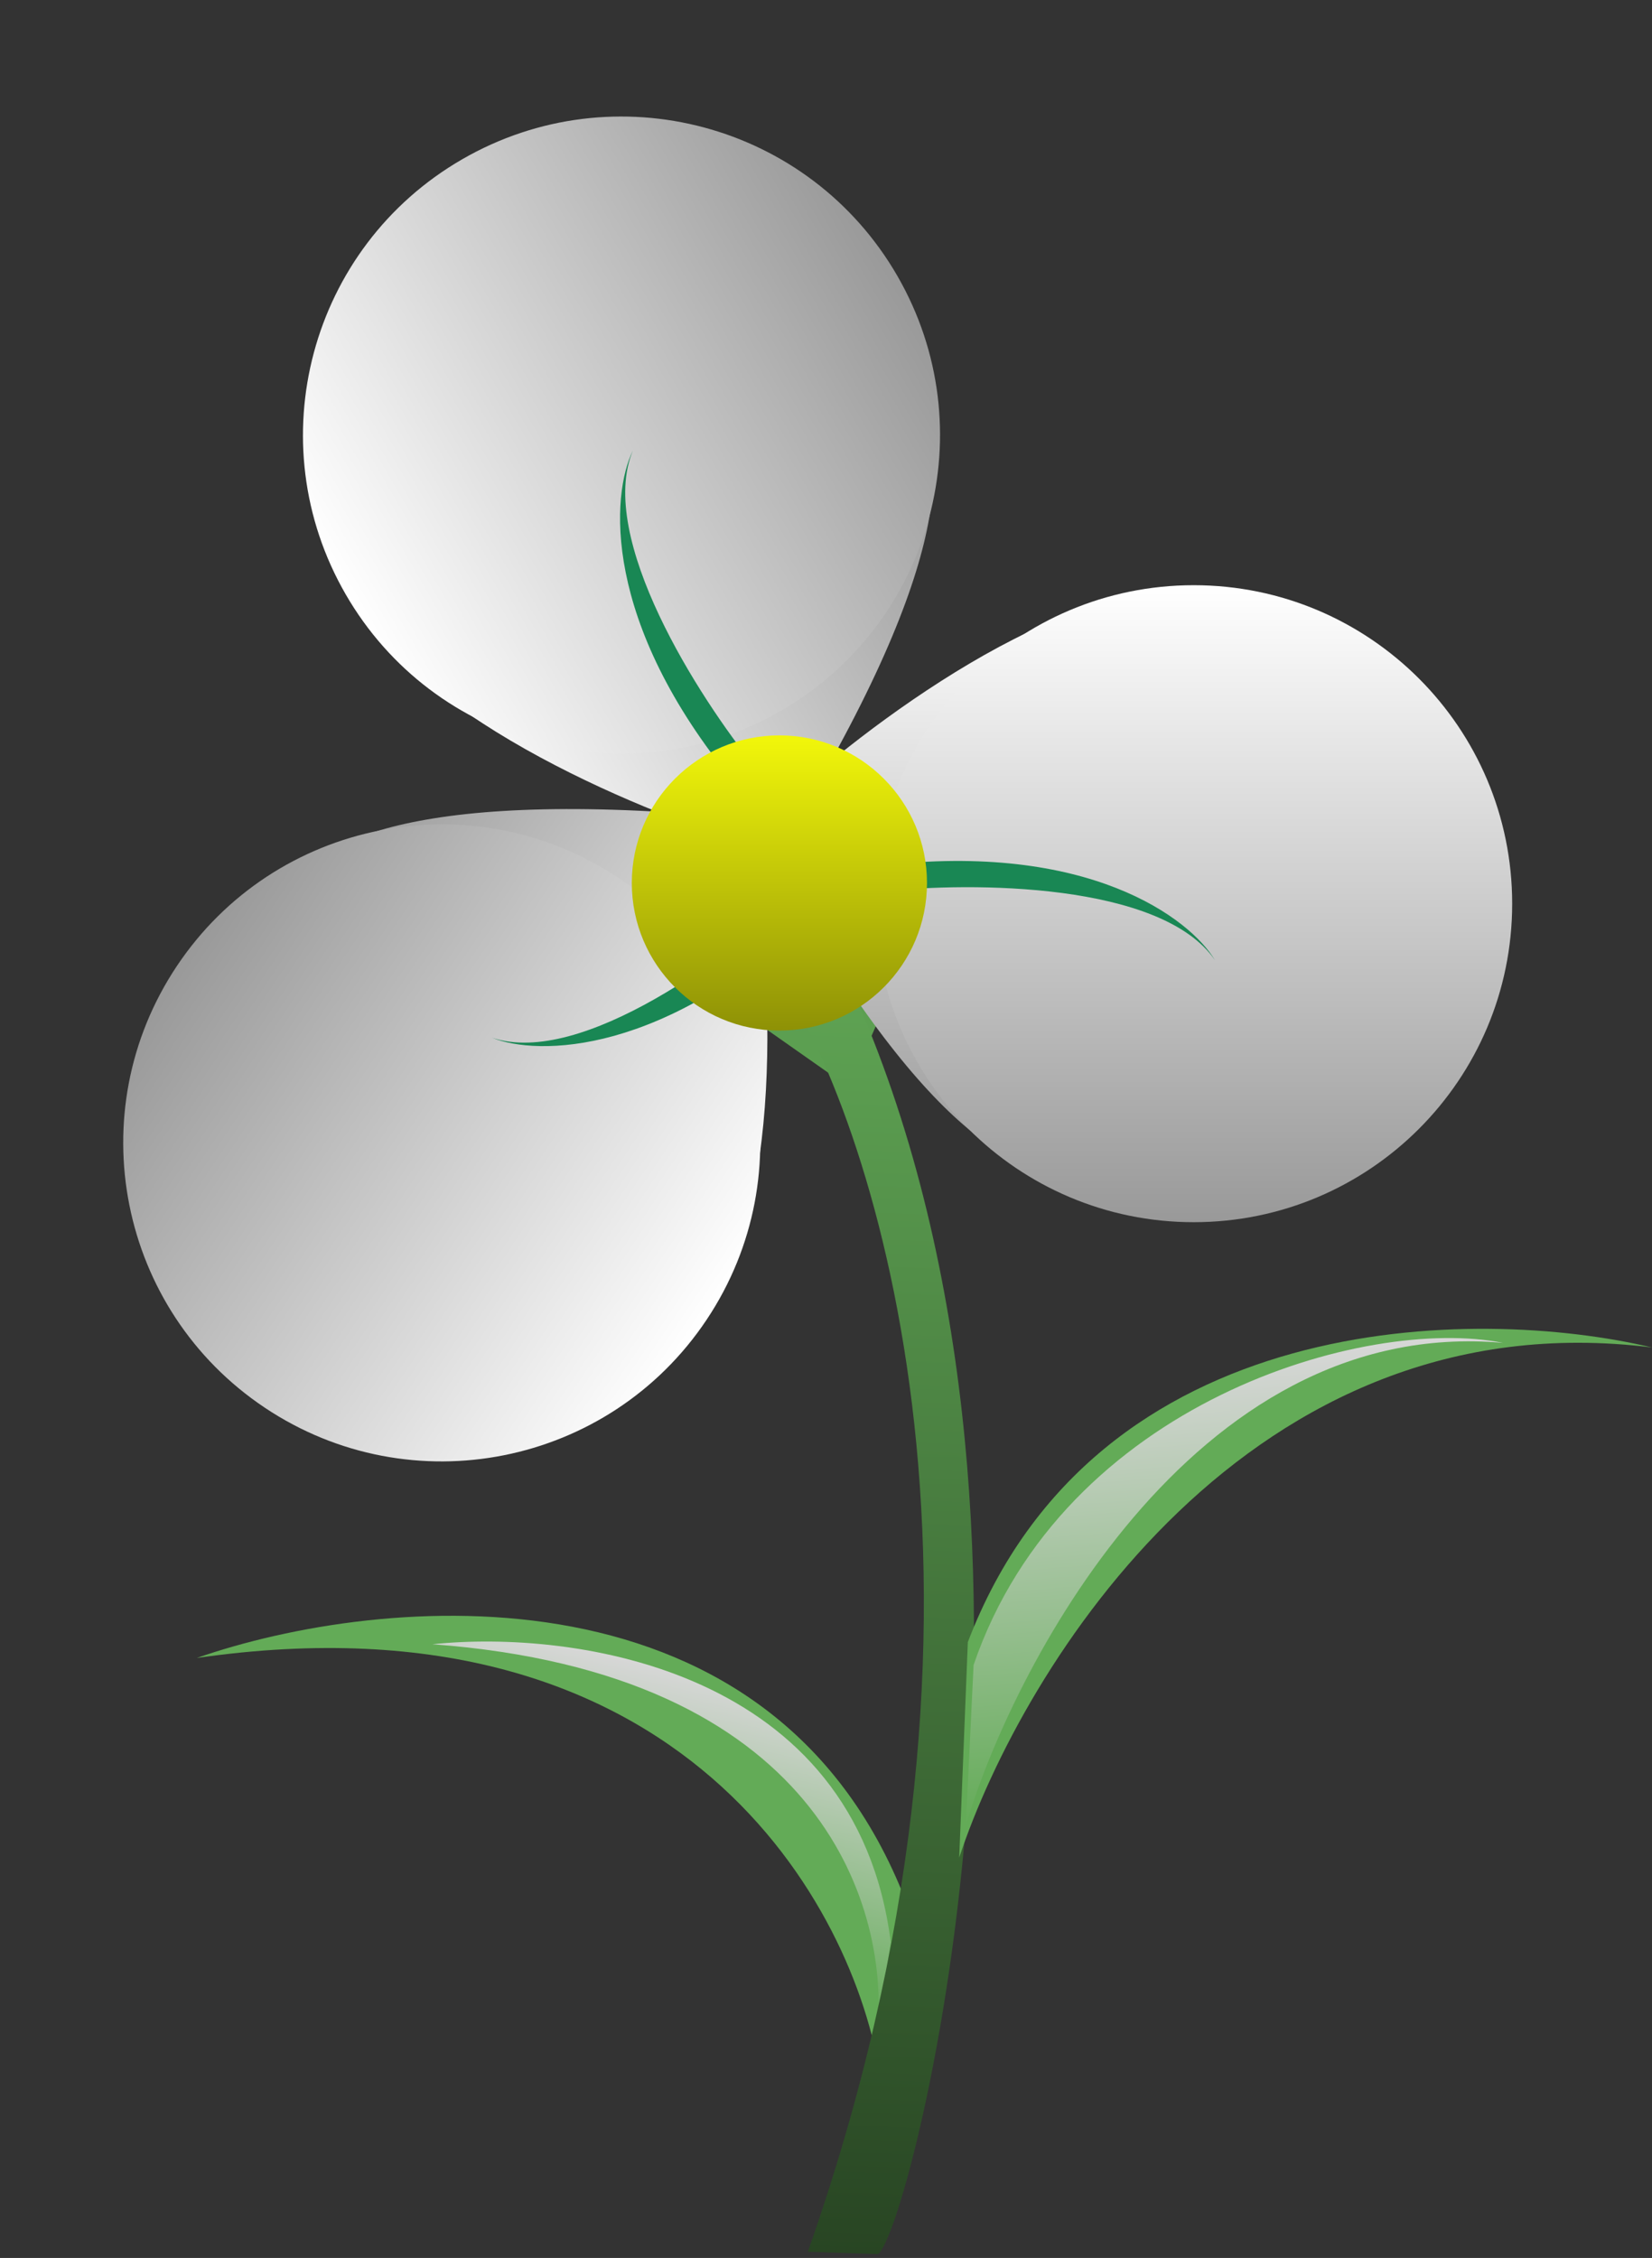 <svg width="319" height="436" viewBox="0 0 319 436" fill="none" xmlns="http://www.w3.org/2000/svg">
<rect x="0" y="0" width="319" height="436" fill="#333333" stroke="none"/>
<path d="M164 210L145.5 197L176.5 181L164 210Z" fill="#5C9F51"/>
<path d="M38 320.147C132 306.547 165.167 368.48 170 401.147L175.5 368.648C150.3 300.248 73.333 307.814 38 320.147Z" fill="#63AB57"/>
<path d="M83.5 317.497C158 322.997 171.437 367.496 169.5 391.5L172 374.999C165.269 322.23 110.816 314.618 83.5 317.497Z" fill="url(#paint0_linear_143_93)"/>
<path d="M155.992 434.792C198.628 313.802 170.756 221.51 151.49 190.488L152.204 170L164.482 190.94C211.096 294.882 175.229 432.776 169.484 435.262L155.992 434.792Z" fill="url(#paint1_linear_143_93)"/>
<path d="M146.5 175C154.508 175 161 168.508 161 160.5C161 152.492 154.508 146 146.5 146C138.492 146 132 152.492 132 160.5C132 168.508 138.492 175 146.5 175Z" fill="#D9D9D9"/>
<path d="M155.247 156.043C185.827 104.209 182.054 85.14 176.294 77.496L67.531 109.114C70.217 132.967 116.435 153.818 139.208 161.262L155.247 156.043Z" fill="url(#paint2_linear_143_93)"/>
<path d="M173.271 53.261C156.288 23.846 118.676 13.768 89.261 30.75C59.846 47.733 49.767 85.346 66.75 114.761C83.733 144.176 121.346 154.254 150.761 137.271C180.176 120.289 190.254 82.676 173.271 53.261Z" fill="url(#paint3_linear_143_93)"/>
<path d="M134.307 157.214C74.292 152.724 58.861 164.544 54.555 173.092L131.031 256.641C151.233 243.679 149.484 193.005 146.084 169.289L134.307 157.214Z" fill="url(#paint4_linear_143_93)"/>
<path d="M34.158 186.527C15.293 214.772 22.896 252.962 51.141 271.827C79.386 290.692 117.576 283.089 136.441 254.844C155.306 226.6 147.703 188.41 119.458 169.544C91.214 150.679 53.024 158.283 34.158 186.527Z" fill="url(#paint5_linear_143_93)"/>
<path d="M319.006 260.193C241.299 250.413 197.439 321.785 185.223 358.693L186.888 317.079C211.654 252.322 285.286 252.173 319.006 260.193Z" fill="#63AB57"/>
<path d="M290.257 259.305C229.775 253.871 194.949 323.573 186.502 352.509L188.001 321.5C205.404 270.64 263.907 254.021 290.257 259.305Z" fill="url(#paint6_linear_143_93)"/>
<path d="M122.214 87C115.15 103.839 134.984 134.737 145.785 148.082L141.868 151.189C116.131 120.038 118.042 95.416 122.214 87Z" fill="#198754"/>
<path d="M95 200.38C112.317 206.172 141.654 184.093 154.158 172.33L157.548 176.004C128.399 203.988 103.704 203.915 95 200.38Z" fill="#198754"/>
<path d="M150.5 169C180.1 221.4 198.5 227.667 208 226.5L235 116.5C213 106.9 171.833 136.5 154 152.5L150.5 169Z" fill="url(#paint7_linear_143_93)"/>
<path d="M230.5 236C264.466 236 292 208.466 292 174.5C292 140.534 264.466 113 230.5 113C196.534 113 169 140.534 169 174.5C169 208.466 196.534 236 230.5 236Z" fill="url(#paint8_linear_143_93)"/>
<path d="M234.607 185.41C224.279 170.351 187.562 170.288 170.494 172.139L170.004 167.163C210.13 162.402 229.792 177.344 234.607 185.41Z" fill="#198754"/>
<path d="M150.5 199C166.24 199 179 186.24 179 170.5C179 154.76 166.24 142 150.5 142C134.76 142 122 154.76 122 170.5C122 186.24 134.76 199 150.5 199Z" fill="url(#paint9_linear_143_93)"/>
<defs>
<linearGradient id="paint0_linear_143_93" x1="133.765" y1="323.263" x2="120.542" y2="380.113" gradientUnits="userSpaceOnUse">
<stop stop-color="#D7D7D7"/>
<stop offset="1" stop-color="#63AB57"/>
</linearGradient>
<linearGradient id="paint1_linear_143_93" x1="172.776" y1="170.716" x2="163.573" y2="435.056" gradientUnits="userSpaceOnUse">
<stop stop-color="#63AB57"/>
<stop offset="1" stop-color="#284523"/>
</linearGradient>
<linearGradient id="paint2_linear_143_93" x1="87.033" y1="146.641" x2="184.025" y2="90.642" gradientUnits="userSpaceOnUse">
<stop stop-color="white"/>
<stop offset="1" stop-color="#999999"/>
</linearGradient>
<linearGradient id="paint3_linear_143_93" x1="66.75" y1="114.761" x2="173.271" y2="53.261" gradientUnits="userSpaceOnUse">
<stop stop-color="white"/>
<stop offset="1" stop-color="#999999"/>
</linearGradient>
<linearGradient id="paint4_linear_143_93" x1="156.056" y1="222.549" x2="62.923" y2="160.342" gradientUnits="userSpaceOnUse">
<stop stop-color="white"/>
<stop offset="1" stop-color="#999999"/>
</linearGradient>
<linearGradient id="paint5_linear_143_93" x1="136.441" y1="254.844" x2="34.158" y2="186.527" gradientUnits="userSpaceOnUse">
<stop stop-color="white"/>
<stop offset="1" stop-color="#999999"/>
</linearGradient>
<linearGradient id="paint6_linear_143_93" x1="234.849" y1="261.727" x2="241.75" y2="348.094" gradientUnits="userSpaceOnUse">
<stop stop-color="#D7D7D7"/>
<stop offset="1" stop-color="#63AB57"/>
</linearGradient>
<linearGradient id="paint7_linear_143_93" x1="192.75" y1="114.625" x2="192.75" y2="226.623" gradientUnits="userSpaceOnUse">
<stop stop-color="white"/>
<stop offset="1" stop-color="#999999"/>
</linearGradient>
<linearGradient id="paint8_linear_143_93" x1="230.5" y1="113" x2="230.5" y2="236" gradientUnits="userSpaceOnUse">
<stop stop-color="white"/>
<stop offset="1" stop-color="#999999"/>
</linearGradient>
<linearGradient id="paint9_linear_143_93" x1="150.5" y1="142" x2="150.5" y2="199" gradientUnits="userSpaceOnUse">
<stop stop-color="#F2F70A"/>
<stop offset="1" stop-color="#8E9106"/>
</linearGradient>
</defs>
</svg>
